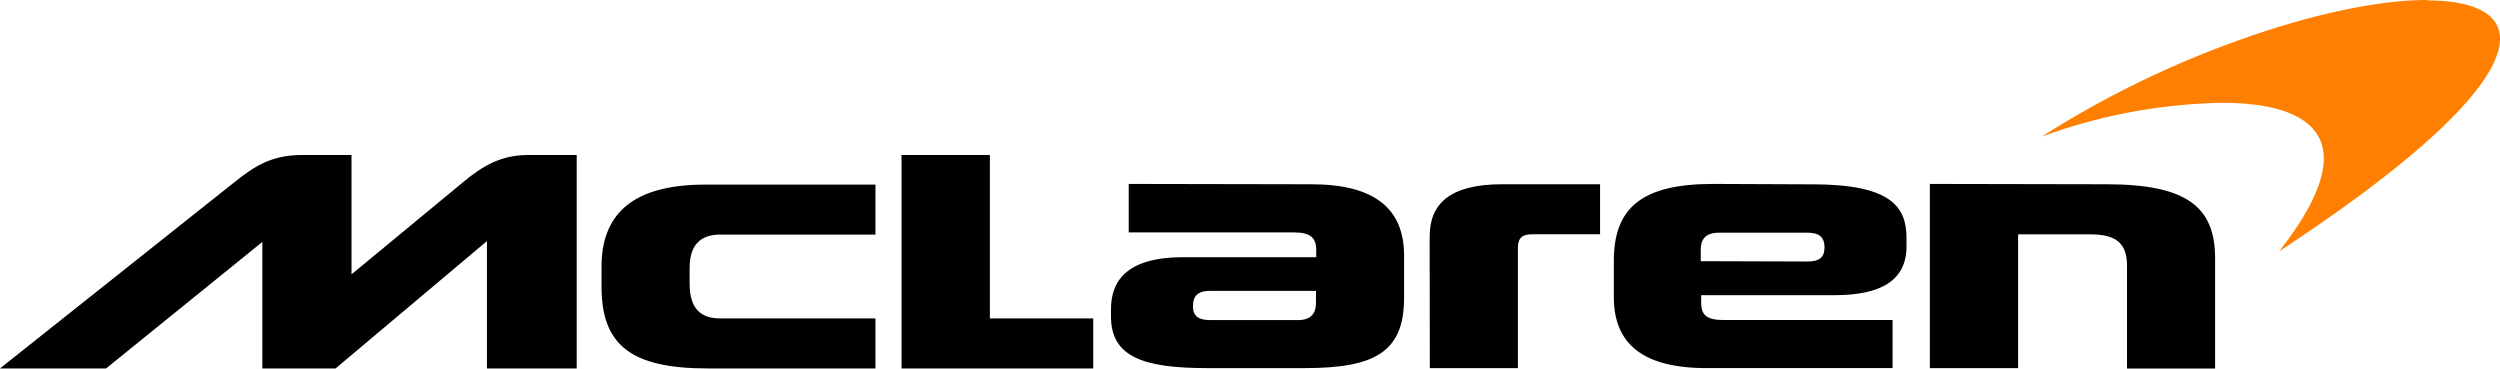 <?xml version="1.0" encoding="UTF-8"?>
<svg xmlns="http://www.w3.org/2000/svg" width="1817.743" height="267.948" viewBox="0 0 1817.743 267.948">
  <g id="Group_3" data-name="Group 3" transform="translate(-51.128 -406.026)">
    <g id="Group_1" data-name="Group 1" transform="translate(11.629 39.722)">
      <path id="Path_1" data-name="Path 1" d="M956.845,132.754c0,7.271-3.211,12.543-13.149,12.543H880.254c-8.18,0-12.846-2.363-12.846-9.937s3.211-11.331,12.846-11.331h76.591Zm279.764-30.3v-8.18c0-7.574,3.211-12.543,13.452-12.543H1313.5c8.726,0,13.088,2.606,13.088,10.786,0,6.968-3.454,10.18-12.482,10.18Zm166.574-56.171V180.2h64.169V82.946h52.353c17.815,0,26.843,5.575,26.843,22.723V180.5H1610.6V100.4c0-37.568-20.723-53.868-79.2-53.868Zm-157.545,0c-51.566,0-72.228,17.148-72.228,55.868v26.54c0,33.448,20.663,51.505,67.26,51.505H1376.1V145.237H1253.211c-12.119,0-16.3-3.514-16.3-12.543V127.18h96.951c33.448,0,52.354-10.483,52.354-35.508V85.612c0-22.723-11.331-39.023-68.108-39.023ZM1039.617,180.2h64.048V92.52c0-6.059,2.363-9.634,10.24-9.634h49.505V46.529h-71.2c-38.175,0-52.717,14.24-52.717,38.114ZM820.689,46.286V81.552h120.28c12.119,0,16.057,4.12,16.057,12.846v5.151H860.439c-40.477,0-52.656,16.663-52.656,37.871v5.211c0,29.449,23.571,37.568,69.865,37.568h71.077c50.354,0,72.168-11.331,72.168-50.96v-30.9c0-33.509-20.663-51.808-67.5-51.808ZM437.37,121.06c0,42.416,21.511,59.382,77.137,59.382H636.543V144.085H523.838c-13.391,0-22.42-6.059-22.42-25.328V107.365c0-17.209,8.423-24.238,22.117-24.238H636.543V46.771H512.749c-54.535,0-75.379,22.965-75.379,59.685Zm218.14-95.8V180.442H794.876V144.085H719.739V25.26ZM255.587,112.031V25.26H219.23c-22.42,0-35.205,8.968-48.475,19.511L0,180.442H77.137L190.751,88.46v91.982h53.262L354.053,87.854v92.588h65.26V25.26H383.744c-19.208,0-32.6,7.877-45.991,18.905Z" transform="translate(39.499 453.749)"></path>
      <path id="Path_2" data-name="Path 2" d="M525.067,6.66c-35.751,0-86.1,10.665-140.7,30.661A714.1,714.1,0,0,0,245,105.974,400.831,400.831,0,0,1,376.126,81.433c62.655,0,107.252,24.238,41.386,108.04C611.414,62.225,606.384,6.963,525.067,6.963" transform="translate(1279.06 359.644)" fill="#ff8000"></path>
    </g>
  </g>
</svg>
